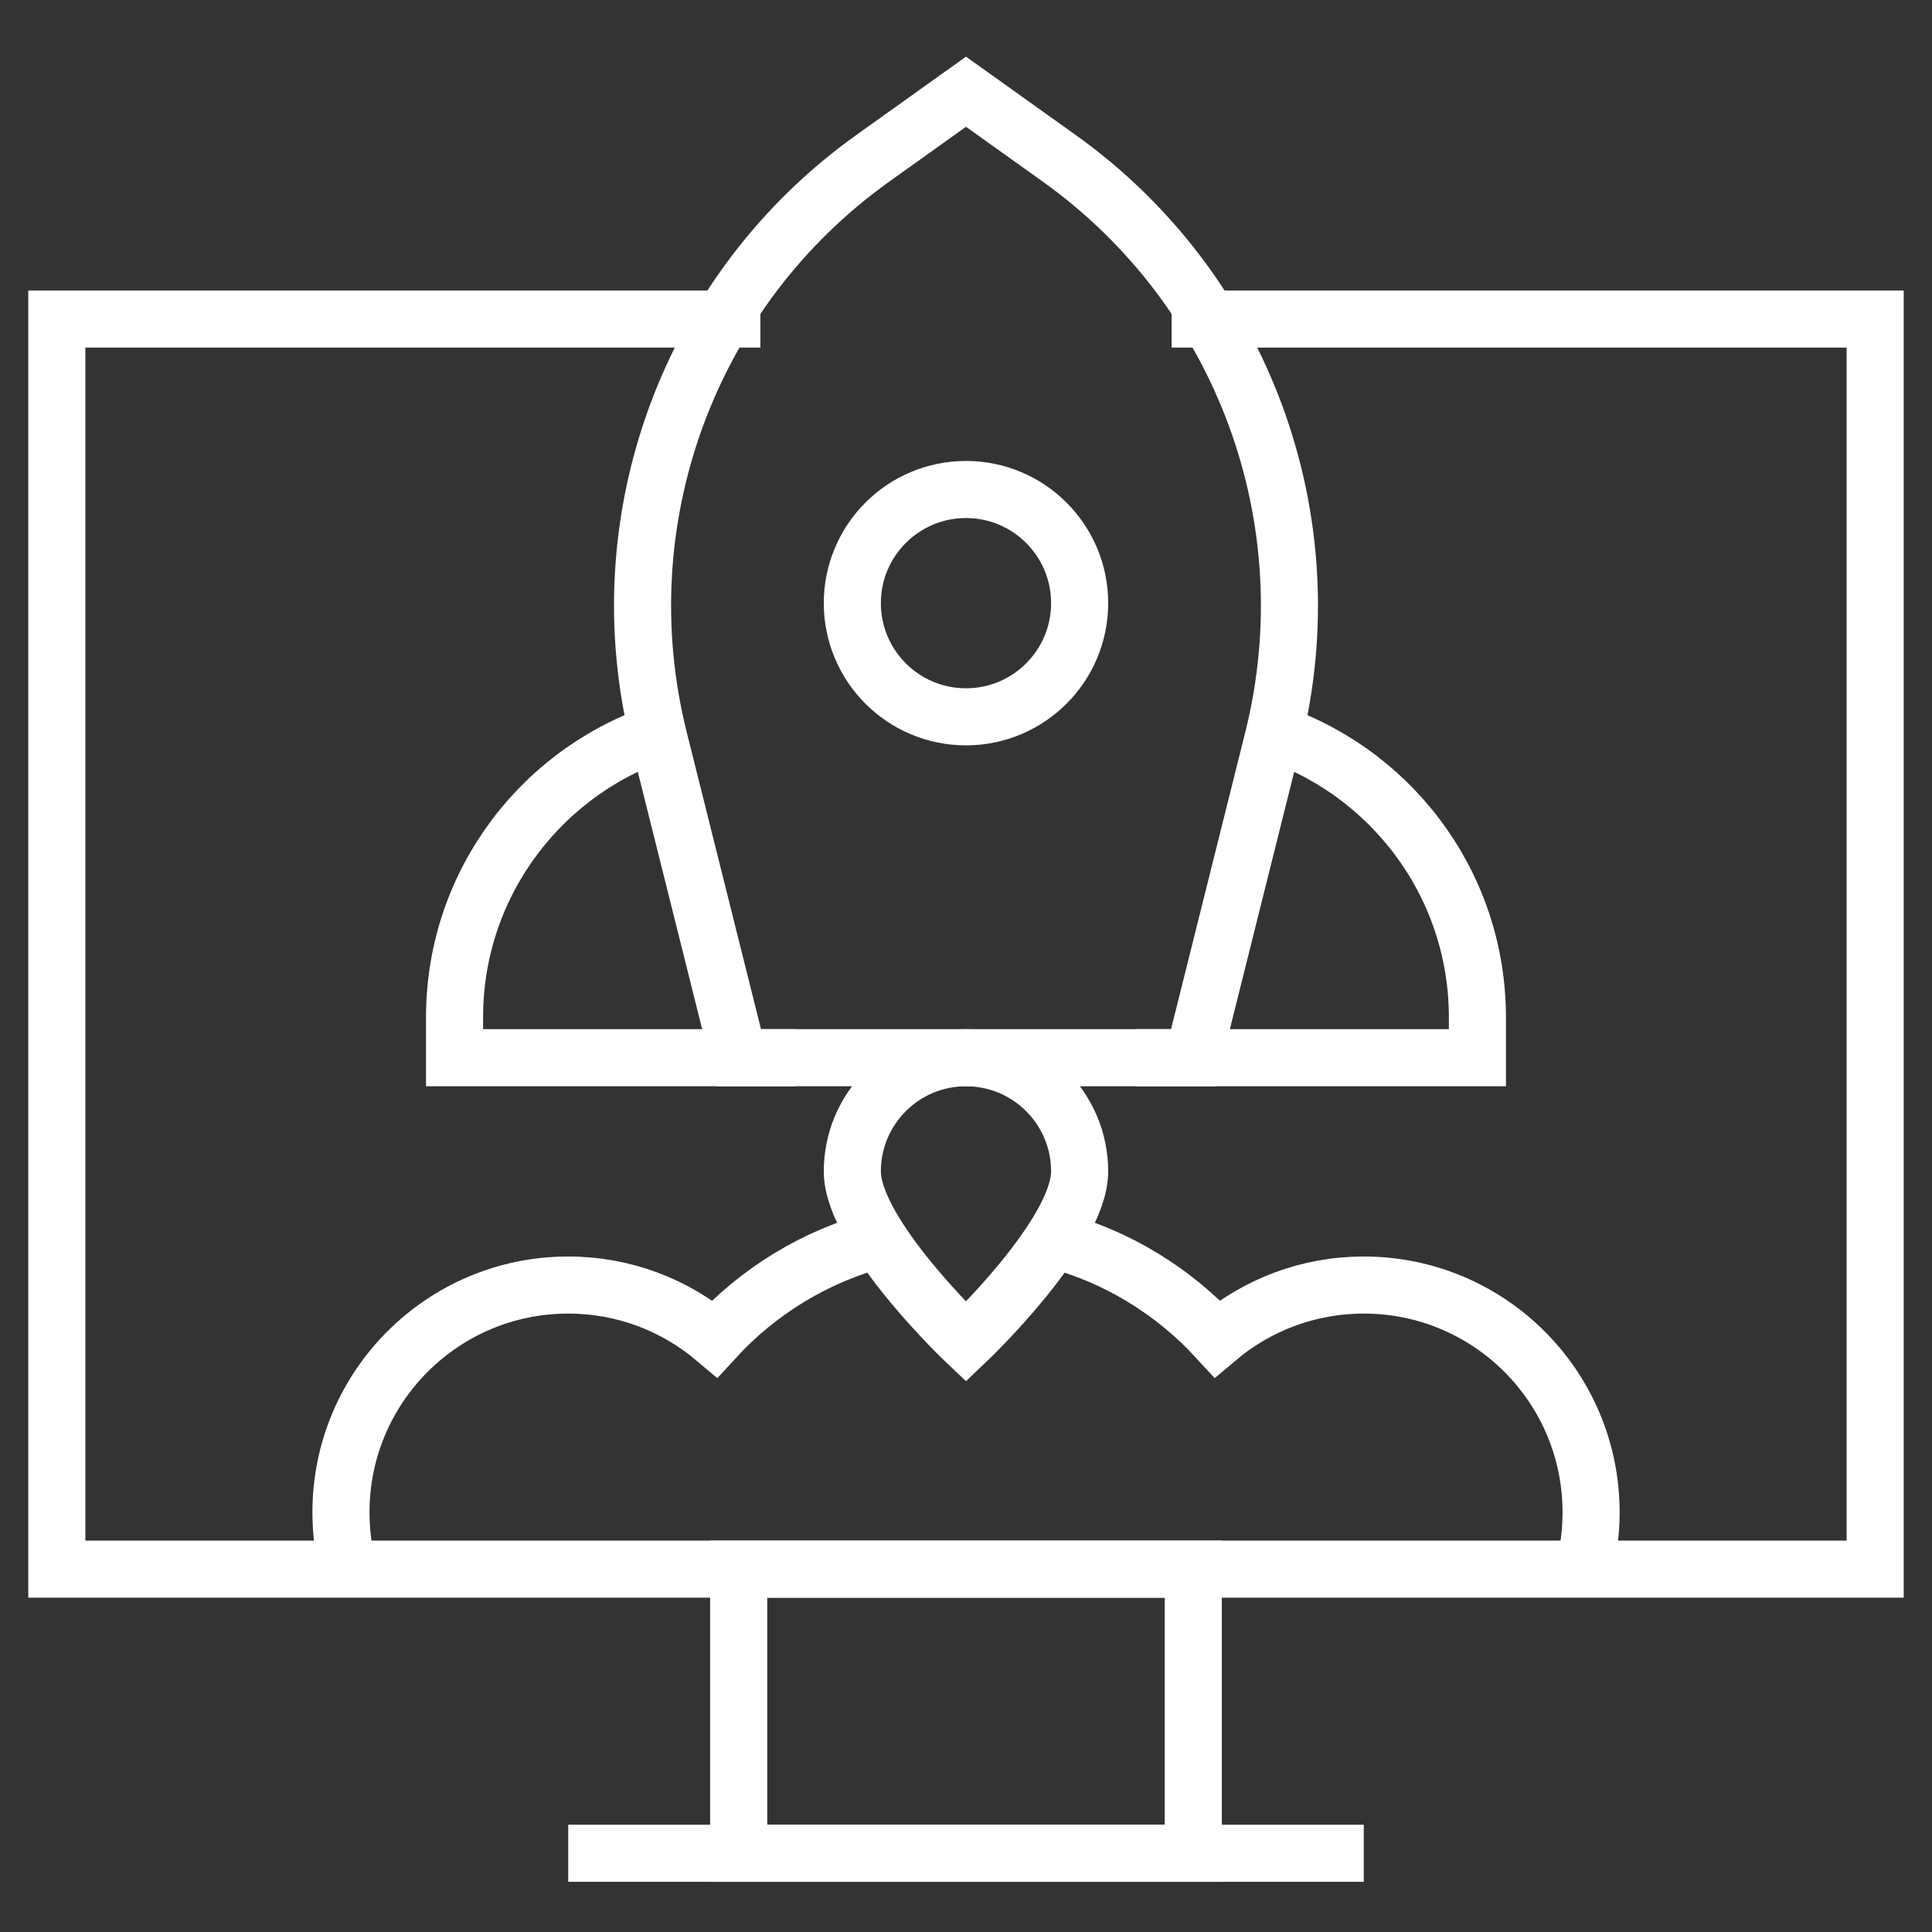 <svg width="44" height="44" viewBox="0 0 44 44" fill="none" xmlns="http://www.w3.org/2000/svg">
<rect x="0" y="0" width="44" height="44" fill="#333333" stroke="none"/>
<path d="M26.683 7.266H42.706V35.736H1.294V7.266H17.317" stroke="white" stroke-width="1.3" stroke-miterlimit="10"/>
<path d="M27.176 35.736H16.823V42.207H27.176V35.736Z" stroke="white" stroke-width="1.3" stroke-miterlimit="10"/>
<path d="M12.941 42.207H31.059" stroke="white" stroke-width="1.3" stroke-miterlimit="10"/>
<path d="M27.177 24.089H16.824L15.008 16.828C13.761 11.839 15.692 6.595 19.876 3.606L22 2.089L24.124 3.606C28.308 6.595 30.239 11.839 28.992 16.828L27.177 24.089Z" stroke="white" stroke-width="1.3" stroke-miterlimit="10"/>
<path d="M24.588 26.678C24.588 28.107 21.999 30.56 21.999 30.56C21.999 30.56 19.411 28.107 19.411 26.678C19.411 25.248 20.57 24.089 21.999 24.089C23.429 24.089 24.588 25.248 24.588 26.678Z" stroke="white" stroke-width="1.3" stroke-miterlimit="10"/>
<path d="M25.882 24.089H27.176H33.647V23.169C33.647 20.084 31.605 17.476 28.8 16.621" stroke="white" stroke-width="1.3" stroke-miterlimit="10"/>
<path d="M18.117 24.089H16.823H10.352V23.169C10.352 20.084 12.394 17.476 15.199 16.621" stroke="white" stroke-width="1.3" stroke-miterlimit="10"/>
<path d="M7.928 35.736C7.822 35.322 7.765 34.889 7.765 34.442C7.765 31.583 10.082 29.266 12.941 29.266C14.214 29.266 15.377 29.726 16.279 30.487C17.269 29.408 18.562 28.61 20.022 28.226" stroke="white" stroke-width="1.3" stroke-miterlimit="10"/>
<path d="M23.979 28.226C25.438 28.61 26.731 29.408 27.721 30.487C28.623 29.726 29.787 29.266 31.059 29.266C33.918 29.266 36.236 31.583 36.236 34.442C36.236 34.889 36.179 35.322 36.072 35.736" stroke="white" stroke-width="1.3" stroke-miterlimit="10"/>
<path d="M21.999 16.325C23.429 16.325 24.588 15.166 24.588 13.736C24.588 12.307 23.429 11.148 21.999 11.148C20.57 11.148 19.411 12.307 19.411 13.736C19.411 15.166 20.57 16.325 21.999 16.325Z" stroke="white" stroke-width="1.3" stroke-miterlimit="10"/>
</svg>
